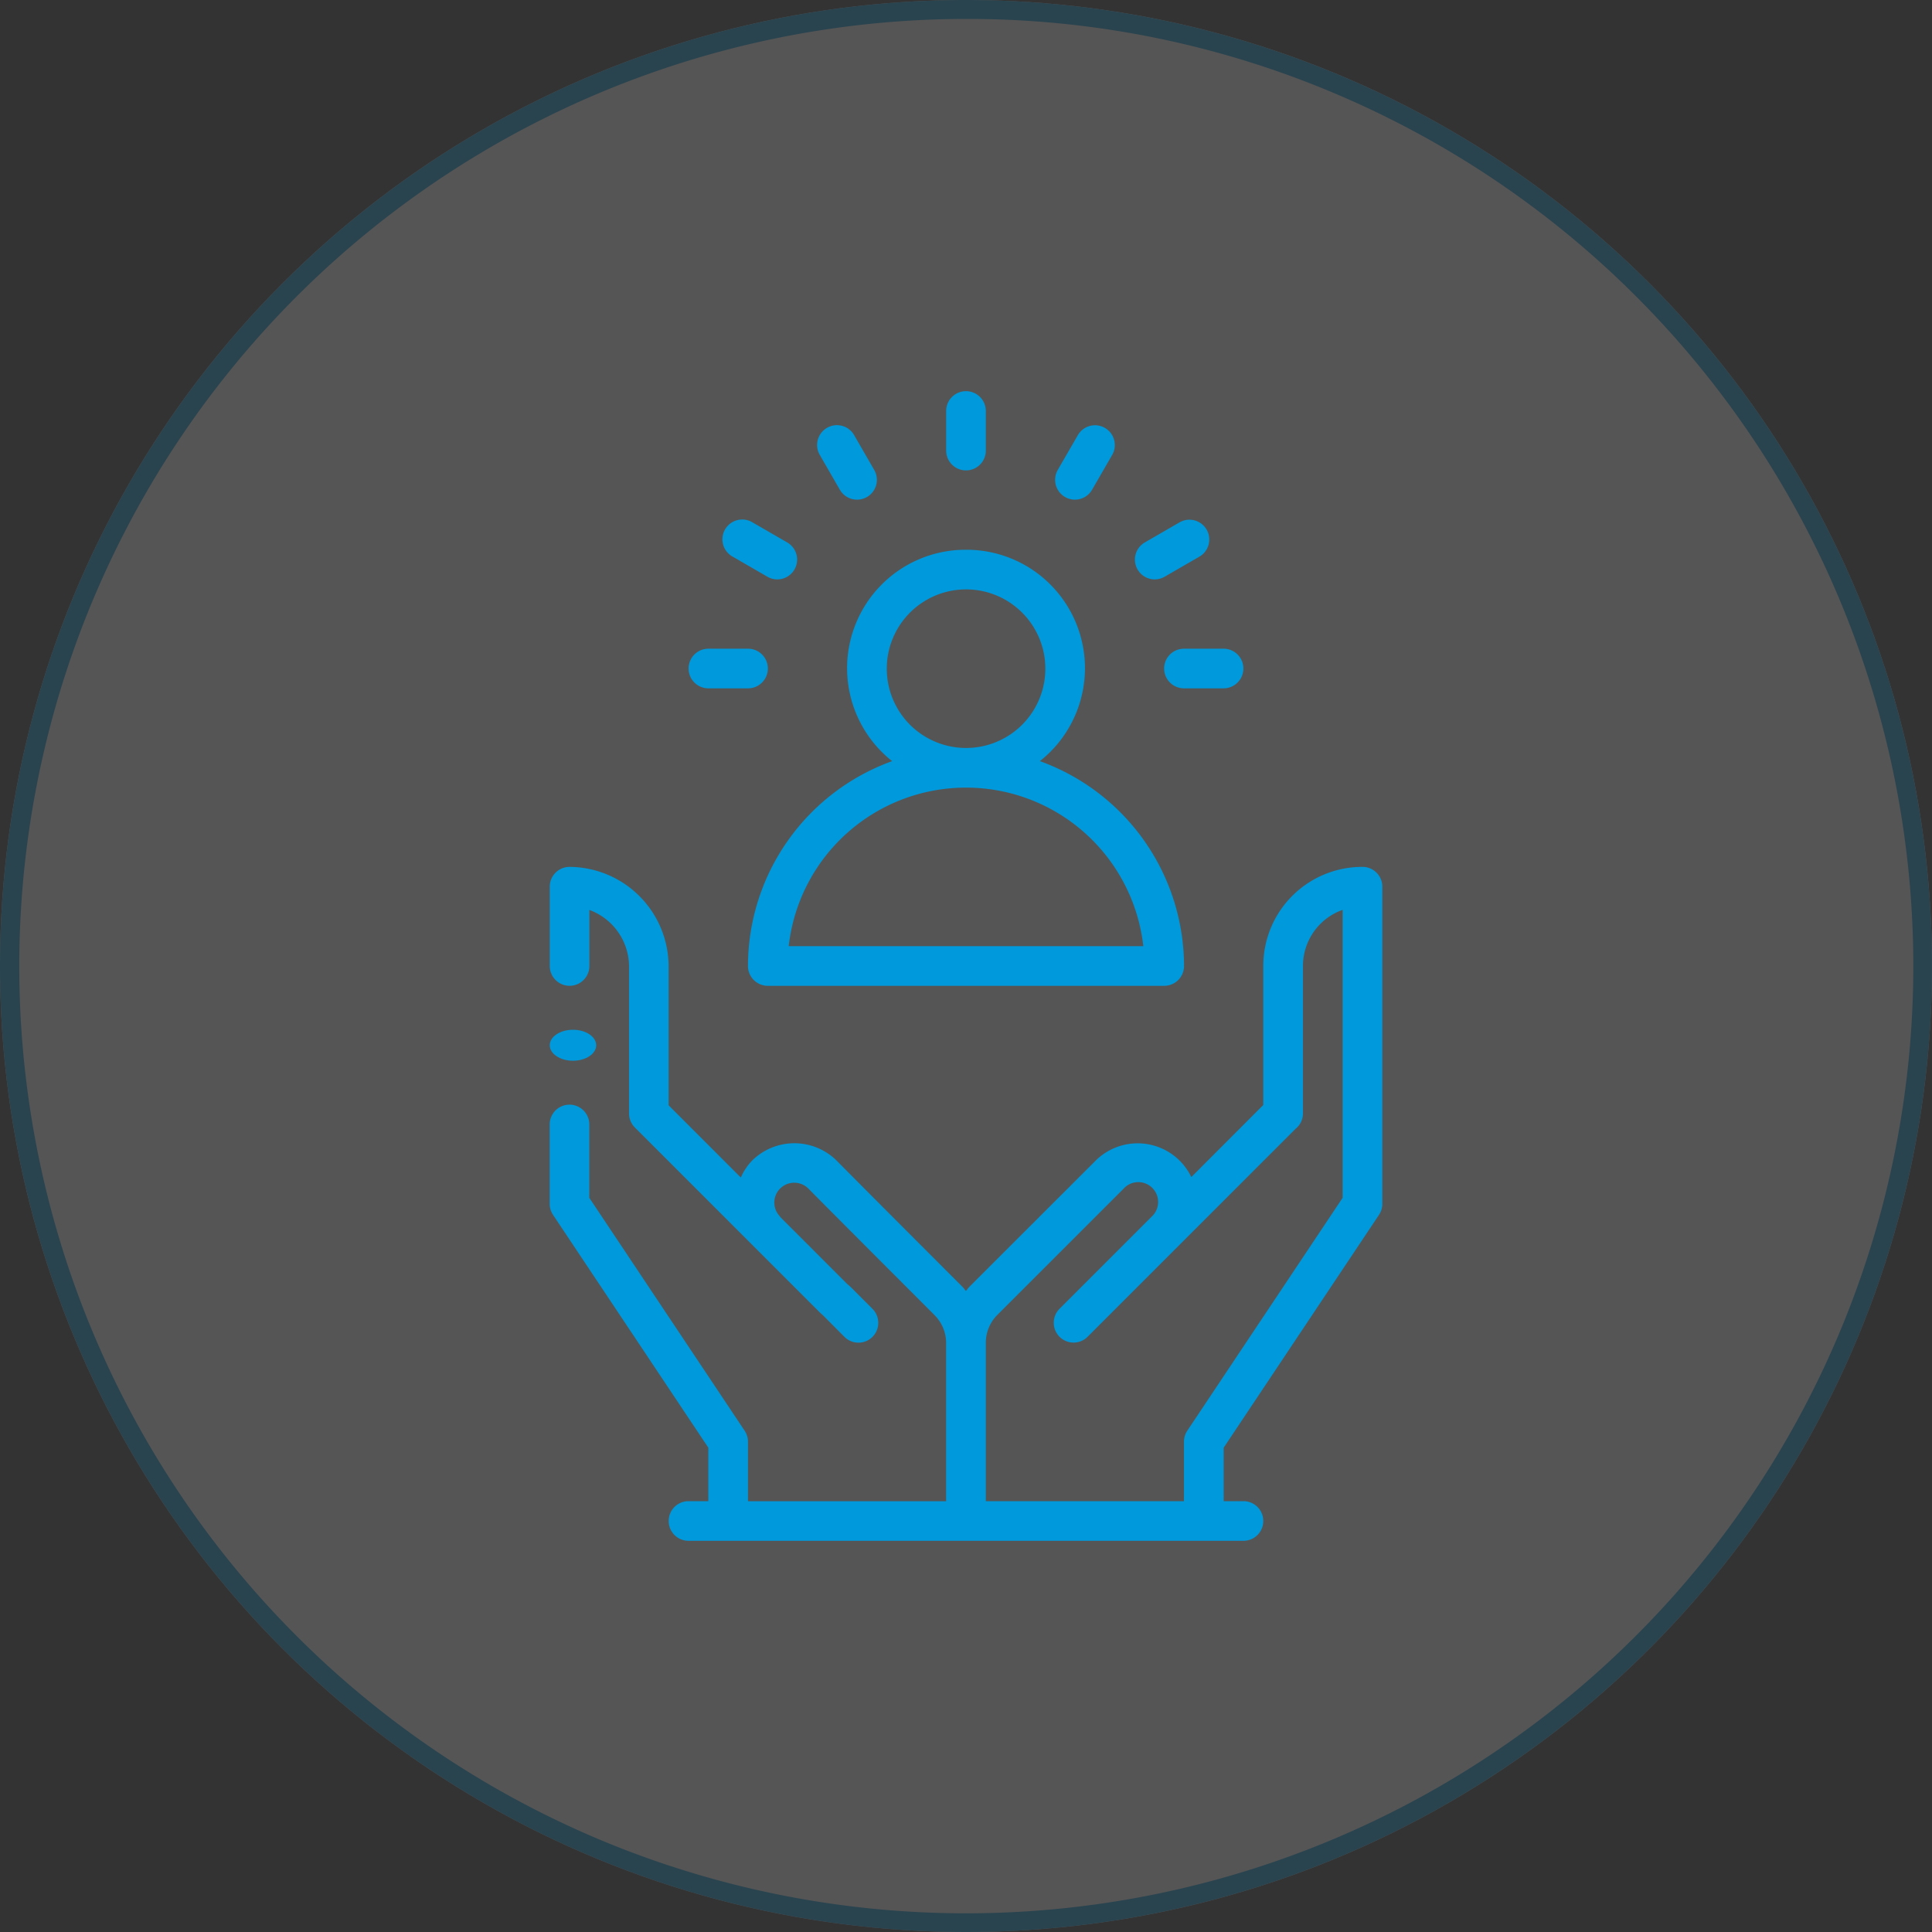 <svg xmlns="http://www.w3.org/2000/svg" width="102" height="102" viewBox="0 0 102 102"><rect x="0" y="0" width="102" height="102" fill="#333333" stroke="none"/><g transform="translate(-189 -1745)"><g opacity="0.17"><circle cx="51" cy="51" r="51" transform="translate(189 1745)" fill="#fff"/><path d="M51,1A50.013,50.013,0,0,0,31.538,97.071,50.013,50.013,0,0,0,70.462,4.929,49.686,49.686,0,0,0,51,1m0-1A51,51,0,1,1,0,51,51,51,0,0,1,51,0Z" transform="translate(189 1745)" fill="#0099db"/></g><g transform="translate(212.524 1764.152)"><g transform="translate(5.5 1.5)"><path d="M48.4,13.5a5.223,5.223,0,0,0-5.228,5.228V26.07l-3.8,3.806a3.181,3.181,0,0,0-.615-.865,3.146,3.146,0,0,0-4.439,0L27.654,35.67c-.069.069-.119.15-.182.222-.061-.07-.11-.148-.176-.214,0,0-5.124-5.124-6.656-6.677a3.176,3.176,0,0,0-4.452,0,3.051,3.051,0,0,0-.6.9l-3.813-3.814v-7.35A5.264,5.264,0,0,0,6.546,13.5,1.046,1.046,0,0,0,5.5,14.546v4.186a1.046,1.046,0,0,0,2.093,0V15.775a3.193,3.193,0,0,1,2.093,2.958v7.785a1.047,1.047,0,0,0,.308.742l9.8,9.8c.1.08.174.157.264.247l1,1.006a1.046,1.046,0,1,0,1.48-1.48l-1.022-1.024a3.724,3.724,0,0,0-.312-.288l-3.535-3.536c-.013-.015-.017-.034-.031-.049a1.044,1.044,0,0,1,.013-1.441,1.055,1.055,0,0,1,1.5-.014c1.529,1.549,6.661,6.681,6.661,6.681a2.078,2.078,0,0,1,.614,1.478v8.351H15.965V43.848a1.048,1.048,0,0,0-.176-.58l-8.2-12.294V27.1a1.046,1.046,0,1,0-2.093,0V31.29a1.048,1.048,0,0,0,.176.58l8.2,12.294v2.823H12.825a1.046,1.046,0,0,0,0,2.093h29.3a1.046,1.046,0,0,0,0-2.093H41.08V44.164l8.2-12.294a1.048,1.048,0,0,0,.176-.581l0-16.744A1.046,1.046,0,0,0,48.4,13.5ZM47.359,30.973l-8.2,12.294a1.048,1.048,0,0,0-.176.581v3.139H28.522V38.63a2.082,2.082,0,0,1,.612-1.48l6.66-6.659A1.047,1.047,0,1,1,37.3,31.944l-4.885,4.885a1.046,1.046,0,1,0,1.48,1.48l4.858-4.858.045-.045,6.068-6.07a1.044,1.044,0,0,0,.4-.822V18.728a3.14,3.14,0,0,1,2.093-2.958Z" transform="translate(-5.5 11.615)" fill="#0099db"/><path d="M22.011,5.5a6.253,6.253,0,0,0-3.9,11.16A11.521,11.521,0,0,0,10.5,27.476a1.046,1.046,0,0,0,1.046,1.046H32.476a1.046,1.046,0,0,0,1.046-1.046,11.522,11.522,0,0,0-7.61-10.816,6.252,6.252,0,0,0-3.9-11.16Zm9.361,20.929H12.651a9.419,9.419,0,0,1,18.721,0ZM22.011,15.965A4.186,4.186,0,1,1,26.2,11.779,4.186,4.186,0,0,1,22.011,15.965Z" transform="translate(-0.035 2.872)" fill="#0099db"/><path d="M17.593,4.637V2.546a1.046,1.046,0,1,0-2.093,0V4.637a1.046,1.046,0,1,0,2.093,0Z" transform="translate(5.429 -1.5)" fill="#0099db"/><path d="M14.345,6.276a1.045,1.045,0,0,0,.905-1.57L14.205,2.894A1.047,1.047,0,1,0,12.392,3.94l1.045,1.813A1.048,1.048,0,0,0,14.345,6.276Z" transform="translate(1.879 -0.549)" fill="#0099db"/><path d="M12.209,7.746a1.032,1.032,0,0,0,.522.141,1.046,1.046,0,0,0,.524-1.952L11.443,4.889A1.046,1.046,0,1,0,10.4,6.7Z" transform="translate(-0.719 2.05)" fill="#0099db"/><path d="M9,9.043a1.046,1.046,0,0,0,1.046,1.046h2.092a1.046,1.046,0,0,0,0-2.093H10.05A1.046,1.046,0,0,0,9,9.043Z" transform="translate(-1.67 5.6)" fill="#0099db"/><path d="M19.294,6.276a1.044,1.044,0,0,0,.905-.523L21.246,3.94a1.046,1.046,0,1,0-1.811-1.046L18.388,4.706a1.047,1.047,0,0,0,.905,1.57Z" transform="translate(8.433 -0.549)" fill="#0099db"/><path d="M22.594,4.889,20.784,5.935a1.046,1.046,0,0,0,.523,1.952,1.032,1.032,0,0,0,.523-.141L23.641,6.7a1.046,1.046,0,1,0-1.046-1.811Z" transform="translate(10.633 2.05)" fill="#0099db"/><path d="M21,9.043a1.046,1.046,0,0,0,1.046,1.046h2.091a1.046,1.046,0,0,0,0-2.093H22.044A1.046,1.046,0,0,0,21,9.043Z" transform="translate(11.437 5.6)" fill="#0099db"/><ellipse cx="1.226" cy="0.818" rx="1.226" ry="0.818" transform="translate(0 33.714)" fill="#0099db"/></g></g></g></svg>